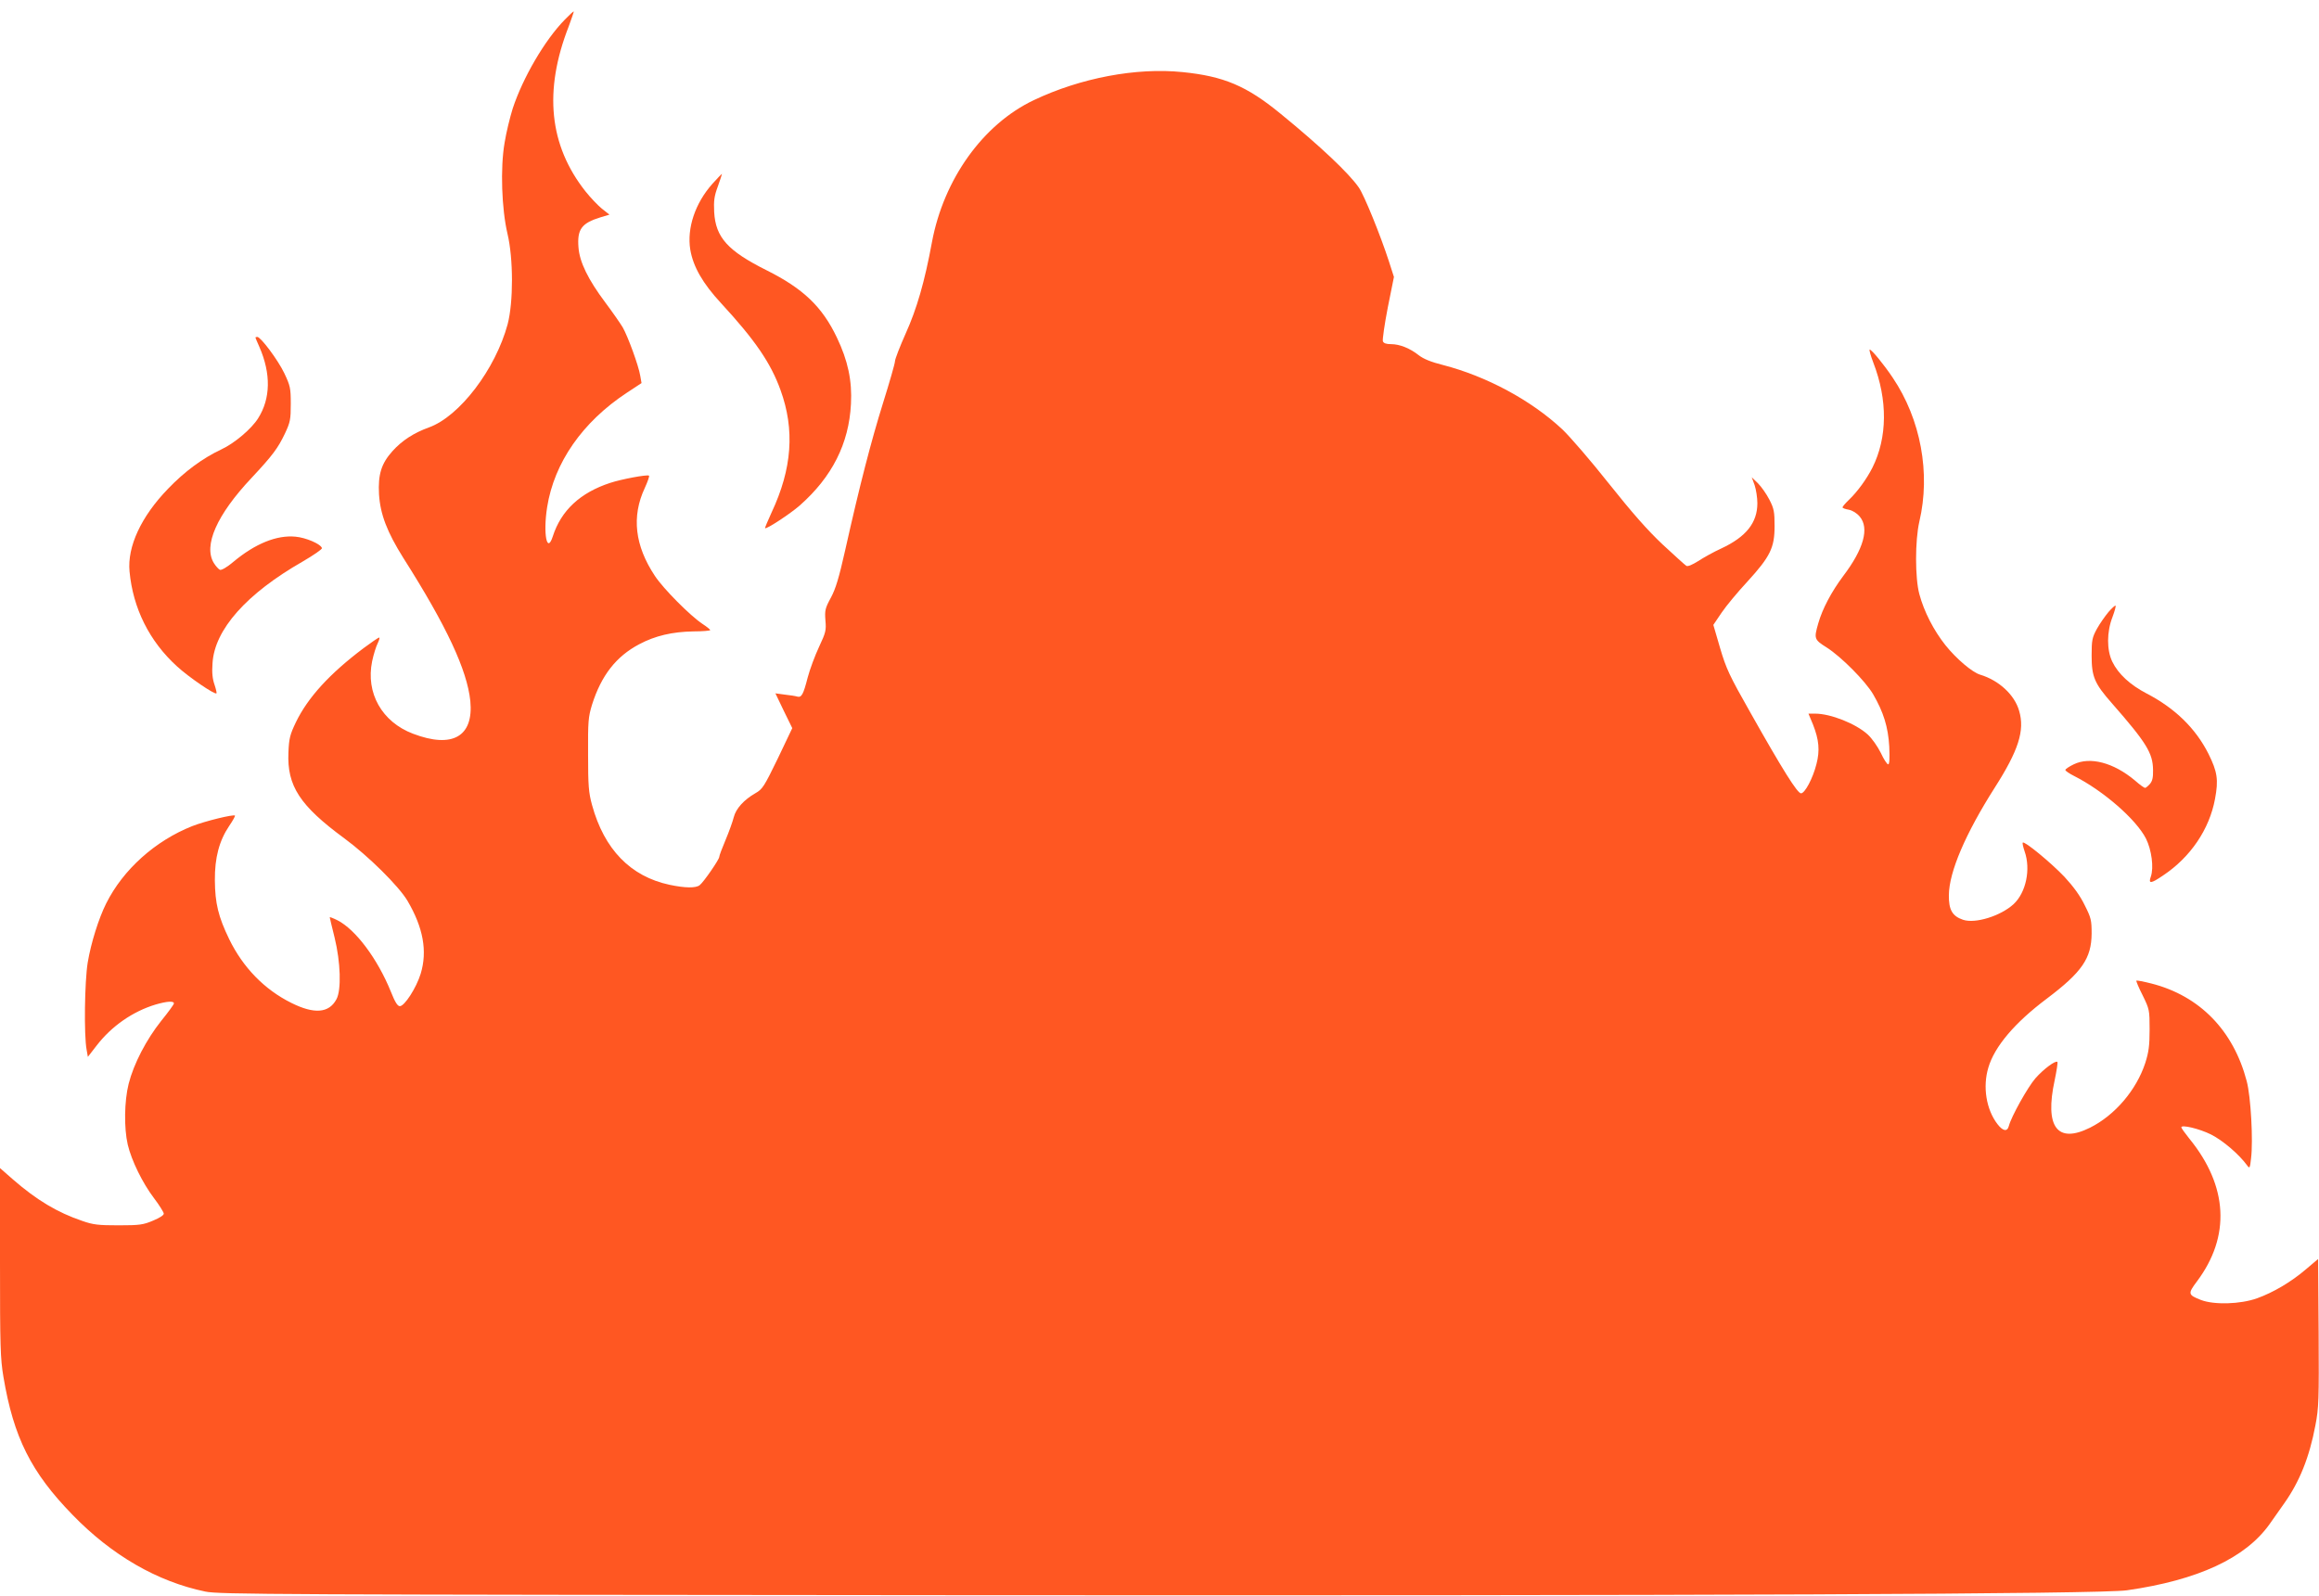 <?xml version="1.0" standalone="no"?>
<!DOCTYPE svg PUBLIC "-//W3C//DTD SVG 20010904//EN"
 "http://www.w3.org/TR/2001/REC-SVG-20010904/DTD/svg10.dtd">
<svg version="1.0" xmlns="http://www.w3.org/2000/svg"
 width="1280pt" height="881pt" viewBox="0 0 1280 881"
 preserveAspectRatio="xMidYMid meet">
<g transform="translate(0,881) scale(0.1,-0.1)"
fill="#ff5722" stroke="none">
<path d="M3118 8702 c-111 -113 -232 -321 -288 -491 -15 -48 -36 -133 -45
-190 -24 -139 -16 -365 16 -501 33 -138 33 -378 1 -500 -67 -248 -265 -509
-435 -570 -83 -30 -148 -72 -201 -131 -61 -68 -80 -128 -74 -238 7 -111 45
-209 134 -351 240 -378 352 -619 370 -790 19 -196 -98 -264 -316 -181 -172 65
-262 225 -226 400 8 38 22 83 31 100 8 17 12 31 8 31 -5 0 -44 -27 -87 -59
-186 -140 -307 -272 -373 -409 -32 -67 -38 -88 -41 -167 -8 -184 63 -293 308
-473 133 -98 300 -263 349 -345 87 -148 111 -278 73 -403 -24 -78 -89 -179
-115 -179 -13 0 -27 23 -50 81 -73 180 -194 342 -294 393 -24 12 -43 19 -43
17 0 -2 12 -53 27 -113 33 -135 38 -289 10 -340 -41 -77 -123 -83 -249 -20
-149 74 -267 196 -343 352 -60 124 -78 198 -79 325 -1 125 24 218 79 300 20
29 34 55 32 57 -9 8 -164 -30 -236 -58 -204 -81 -381 -239 -475 -427 -41 -82
-84 -218 -102 -327 -17 -105 -21 -401 -6 -480 l7 -40 48 62 c83 108 200 189
326 227 62 18 101 21 101 6 0 -5 -31 -48 -70 -96 -82 -103 -152 -237 -180
-348 -24 -96 -26 -243 -5 -335 21 -89 82 -213 145 -296 29 -38 53 -77 54 -85
1 -9 -23 -24 -59 -39 -54 -23 -74 -26 -190 -26 -111 0 -140 3 -200 24 -139 47
-253 116 -382 228 l-73 64 0 -520 c0 -465 2 -532 19 -633 56 -334 153 -527
381 -761 217 -224 468 -369 733 -424 76 -16 362 -17 4177 -20 4095 -3 6285 6
6430 27 392 56 654 178 787 365 23 33 60 85 81 115 85 120 139 255 172 430 19
98 20 141 18 513 l-3 406 -65 -55 c-84 -72 -181 -129 -272 -162 -93 -33 -237
-37 -310 -9 -71 28 -73 34 -22 102 187 249 172 527 -42 789 -24 30 -44 58 -44
62 0 16 98 -7 163 -39 66 -33 156 -110 201 -172 13 -18 15 -15 21 40 12 96 -1
340 -24 426 -73 279 -259 471 -526 539 -43 11 -80 18 -83 16 -2 -3 13 -39 35
-82 37 -76 38 -80 38 -188 0 -90 -5 -125 -24 -185 -49 -149 -167 -288 -305
-357 -181 -90 -251 4 -195 262 11 53 18 98 15 101 -10 10 -76 -39 -121 -90
-42 -48 -134 -212 -147 -264 -9 -33 -33 -28 -63 11 -62 81 -82 206 -50 312 34
116 146 248 322 380 195 147 247 223 248 360 0 73 -3 87 -38 156 -25 52 -62
103 -112 157 -74 78 -221 199 -230 189 -3 -3 2 -24 10 -48 35 -99 8 -228 -61
-292 -71 -65 -211 -109 -279 -86 -59 20 -79 55 -78 136 1 128 92 340 253 593
131 205 167 316 135 424 -25 89 -112 169 -215 200 -44 13 -132 88 -192 163
-65 82 -118 185 -144 282 -24 89 -24 296 0 400 63 267 8 565 -147 795 -49 73
-116 155 -127 155 -4 0 5 -33 20 -72 80 -207 78 -414 -5 -580 -32 -63 -82
-132 -129 -177 -20 -19 -36 -38 -36 -42 0 -4 15 -10 34 -13 21 -4 45 -19 61
-38 54 -64 22 -179 -91 -328 -65 -87 -115 -181 -138 -262 -24 -84 -23 -89 47
-133 80 -51 213 -185 256 -258 57 -98 83 -181 89 -289 3 -67 1 -98 -6 -98 -6
0 -25 29 -41 64 -18 36 -49 80 -72 101 -66 60 -205 115 -290 115 l-37 0 25
-60 c33 -84 39 -143 19 -219 -20 -79 -64 -161 -85 -161 -20 0 -101 129 -279
445 -117 206 -134 243 -168 358 l-37 127 46 68 c25 37 89 114 142 171 126 138
150 187 150 306 0 79 -3 97 -29 147 -16 31 -44 71 -63 90 l-34 33 16 -44 c8
-24 15 -69 15 -99 0 -108 -62 -186 -199 -250 -42 -19 -99 -51 -128 -70 -32
-20 -57 -31 -65 -26 -7 4 -66 58 -131 118 -84 79 -169 176 -298 338 -98 124
-214 258 -255 297 -173 162 -420 294 -660 356 -64 16 -106 33 -132 53 -49 39
-106 62 -154 62 -27 0 -41 5 -45 16 -3 9 9 93 27 186 l34 169 -28 87 c-46 142
-136 364 -166 407 -55 79 -210 226 -434 409 -186 152 -311 205 -539 228 -255
26 -562 -32 -821 -155 -280 -133 -497 -436 -562 -784 -40 -218 -84 -369 -144
-502 -33 -74 -60 -144 -60 -155 0 -12 -30 -116 -66 -231 -66 -212 -128 -451
-209 -813 -34 -151 -52 -212 -79 -262 -32 -59 -34 -70 -30 -125 5 -55 2 -67
-35 -146 -22 -47 -51 -124 -63 -170 -24 -94 -34 -111 -57 -105 -9 3 -40 8 -69
11 l-52 7 46 -96 47 -96 -80 -168 c-75 -154 -84 -169 -123 -191 -63 -36 -108
-85 -120 -133 -6 -24 -26 -80 -45 -125 -19 -45 -35 -87 -35 -94 0 -14 -86
-139 -108 -156 -21 -17 -81 -16 -166 2 -216 46 -361 196 -428 440 -19 69 -22
107 -22 280 -1 183 1 206 22 275 51 161 133 266 260 333 88 47 183 69 299 71
51 0 93 4 93 7 0 4 -19 19 -42 34 -68 45 -216 194 -263 265 -111 167 -130 328
-56 486 16 35 27 66 23 68 -11 7 -154 -20 -214 -40 -165 -54 -271 -152 -317
-296 -32 -99 -54 16 -31 162 39 246 195 470 439 631 l82 54 -7 40 c-9 56 -68
217 -97 268 -14 23 -57 85 -96 137 -95 127 -142 223 -148 304 -8 100 17 134
121 166 l50 15 -42 33 c-22 18 -63 61 -90 95 -201 254 -232 555 -93 911 16 44
29 81 28 83 -2 1 -24 -19 -49 -45z"/>
<path d="M3932 7795 c-95 -107 -141 -244 -122 -363 16 -94 68 -186 171 -297
188 -204 273 -329 327 -478 80 -220 64 -435 -49 -676 -21 -46 -38 -86 -36 -87
7 -7 137 78 191 125 179 158 272 342 283 561 7 128 -17 240 -78 367 -81 170
-186 270 -388 371 -214 107 -281 181 -289 321 -3 63 0 88 21 144 13 37 23 67
22 67 -2 0 -26 -25 -53 -55z"/>
<path d="M1410 6946 c0 -2 10 -25 22 -52 64 -147 62 -284 -7 -393 -36 -58
-130 -138 -203 -172 -104 -49 -203 -122 -295 -218 -148 -153 -225 -319 -212
-456 19 -203 109 -385 262 -524 64 -59 209 -158 218 -149 2 2 -3 24 -11 48
-11 31 -15 67 -11 118 11 186 187 384 498 562 60 35 108 68 106 74 -7 23 -89
58 -146 63 -103 10 -222 -38 -343 -139 -34 -29 -65 -47 -74 -44 -7 3 -23 20
-34 38 -58 96 16 265 208 469 116 124 146 164 185 246 29 62 32 77 32 163 0
88 -3 100 -36 170 -35 73 -130 200 -149 200 -6 0 -10 -2 -10 -4z"/>
<path d="M11638 5431 c-19 -23 -48 -64 -64 -93 -26 -48 -29 -62 -29 -148 0
-117 16 -154 113 -264 190 -217 225 -274 226 -367 1 -43 -4 -62 -18 -78 -11
-12 -22 -21 -26 -21 -5 0 -30 18 -56 41 -118 99 -248 133 -338 89 -25 -12 -46
-26 -46 -31 0 -5 22 -20 48 -33 162 -82 343 -240 397 -346 31 -62 44 -160 27
-209 -15 -42 -1 -41 68 6 150 100 255 254 286 422 20 106 13 150 -36 249 -71
141 -185 252 -341 333 -92 48 -157 108 -190 176 -31 64 -31 164 1 246 12 32
20 61 17 63 -2 3 -20 -13 -39 -35z"/>
</g>
</svg>
